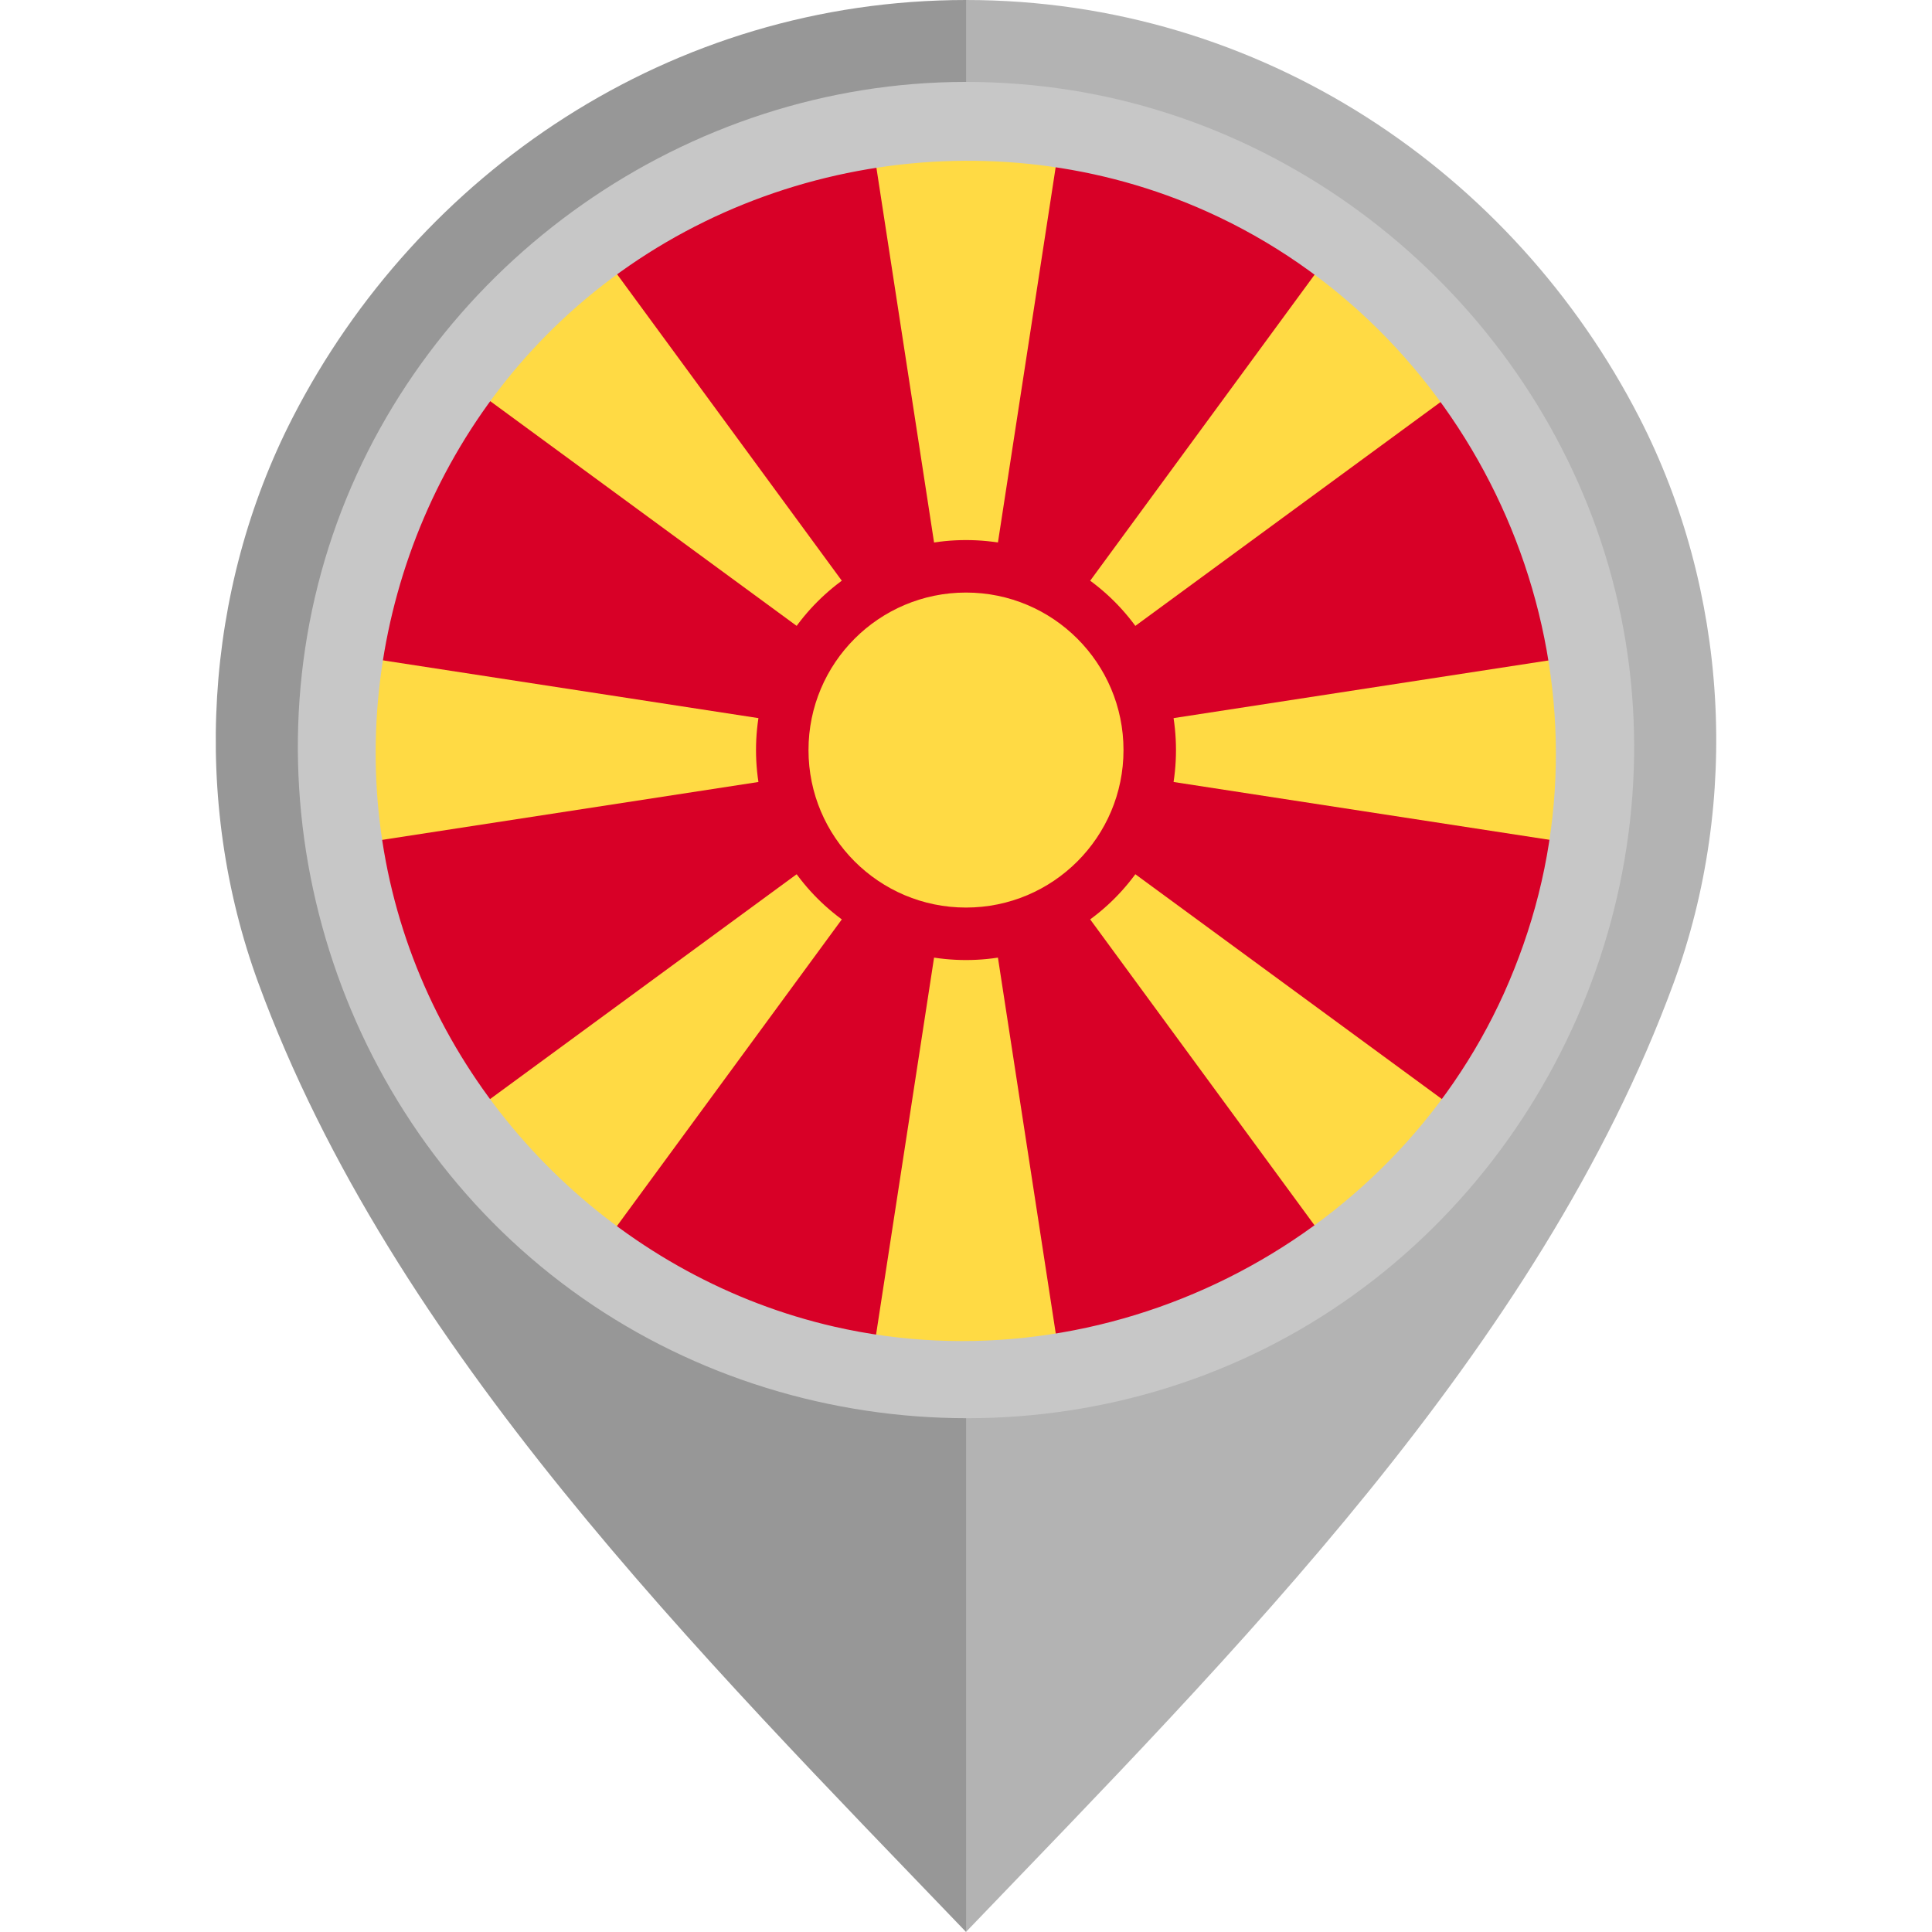 <?xml version="1.0" encoding="iso-8859-1"?>
<!-- Uploaded to: SVG Repo, www.svgrepo.com, Generator: SVG Repo Mixer Tools -->
<svg height="800px" width="800px" version="1.1" id="Layer_1" xmlns="http://www.w3.org/2000/svg" xmlns:xlink="http://www.w3.org/1999/xlink" 
	 viewBox="0 0 512 512" xml:space="preserve">
<path style="fill:#B3B3B3;" d="M434.439,110.654C401.179,45.876,334.359,0.003,255.98,0v101.329
	c55.478,0.004,100.593,43.671,100.595,99.15c0,54.805-45.491,102.048-100.595,102.052V512
	c70.646-73.617,151.953-154.542,187.529-251.428C461.298,212.121,457.979,156.5,434.439,110.654z"/>
<path style="fill:#979797;" d="M68.492,260.572C104.067,357.458,185.374,438.383,256.02,512V302.531
	c-55.103-0.004-100.595-47.247-100.595-102.052c0.002-55.478,45.117-99.146,100.595-99.15V0
	c-78.379,0.003-145.199,45.876-178.46,110.654C54.021,156.5,50.702,212.121,68.492,260.572z"/>
<circle style="fill:#FFDA44;" cx="256" cy="198.773" r="160"/>
<g>
	<path style="fill:#D80027;" d="M280.332,356.933c26.022-3.971,49.977-14.217,70.286-29.136L256,198.773L280.332,356.933z"/>
	<path style="fill:#D80027;" d="M231.667,40.612c-26.021,3.969-49.975,14.217-70.286,29.136L256,198.773L231.667,40.612z"/>
	<path style="fill:#D80027;" d="M161.381,327.797c20.309,14.916,44.262,25.165,70.286,29.136L256,198.773L161.381,327.797z"/>
	<path style="fill:#D80027;" d="M126.975,104.155c-14.918,20.308-25.166,44.262-29.136,70.286L256,198.773L126.975,104.155z"/>
	<path style="fill:#D80027;" d="M97.839,223.104c3.971,26.022,14.218,49.978,29.136,70.286L256,198.773L97.839,223.104z"/>
	<path style="fill:#D80027;" d="M414.16,174.439c-3.971-26.021-14.217-49.975-29.135-70.286L256,198.773L414.16,174.439z"/>
	<path style="fill:#D80027;" d="M350.618,69.748c-20.309-14.918-44.263-25.167-70.285-29.136L256,198.773L350.618,69.748z"/>
	<path style="fill:#D80027;" d="M385.025,293.392c14.918-20.31,25.165-44.265,29.135-70.286L256,198.773L385.025,293.392z"/>
	<circle style="fill:#D80027;" cx="256" cy="198.773" r="55.648"/>
</g>
<circle style="fill:#FFDA44;" cx="256" cy="198.773" r="41.739"/>
<path style="fill:#C7C7C7;" d="M255.929,21.707c-73.745,0-141.451,47.552-166.61,116.806
	c-25.343,69.773-3.142,149.836,53.974,197.071c57.236,47.338,140.369,53.625,203.978,15.148
	c63.626-38.49,97.228-114.681,82.271-187.573C414.889,91.771,355.517,35.121,283.472,23.843
	C274.361,22.416,265.141,21.707,255.929,21.707 M398.59,263.184c-30.241,67.009-105.732,104.802-177.479,88.399
	c-55.215-12.621-100.384-55.764-115.778-110.195c-15.749-55.658,1.328-116.804,43.417-156.425
	c45.534-42.867,114.172-54.571,171.321-28.799c68.228,30.767,105.971,108.144,87.651,180.844
	C405.459,245.986,402.37,254.739,398.59,263.184C396.502,267.81,400.132,259.739,398.59,263.184"/>
</svg>